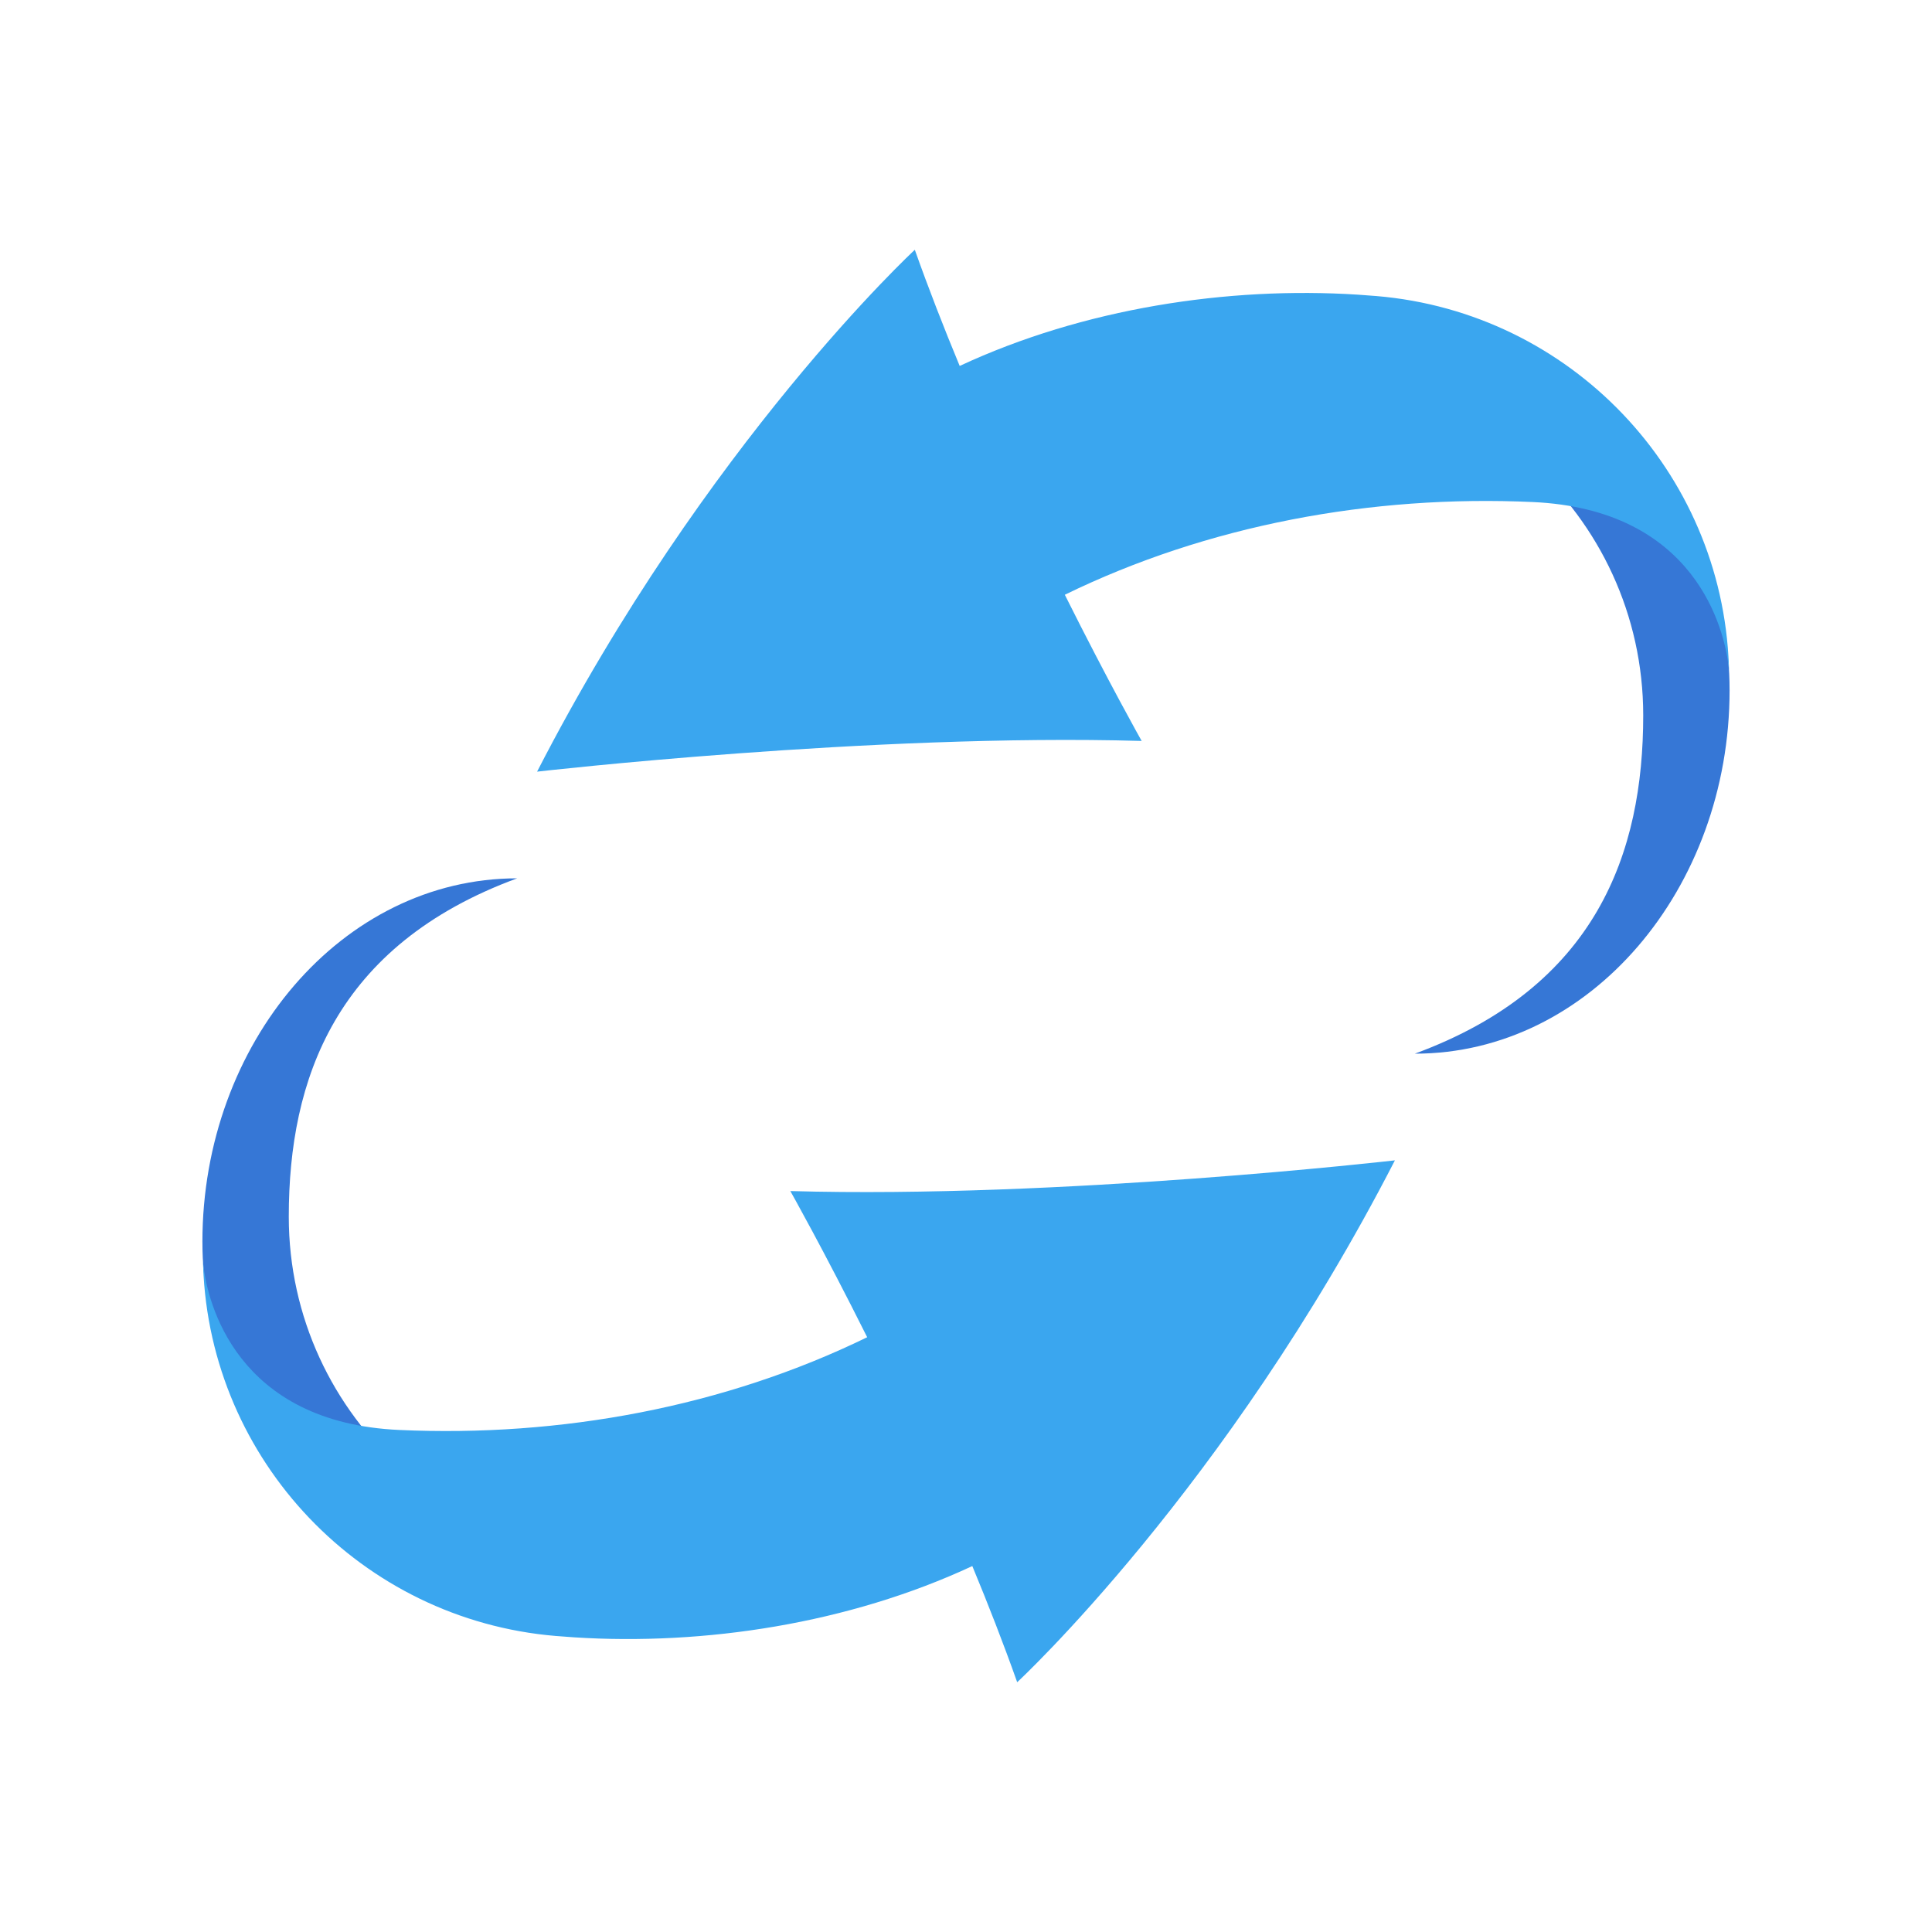 <?xml version="1.0" encoding="utf-8"?>
<!-- Generator: Adobe Illustrator 27.5.0, SVG Export Plug-In . SVG Version: 6.00 Build 0)  -->
<svg version="1.1" xmlns="http://www.w3.org/2000/svg" xmlns:xlink="http://www.w3.org/1999/xlink" x="0px" y="0px"
	 viewBox="0 0 2200 2200" style="enable-background:new 0 0 2200 2200;" xml:space="preserve">
<g id="background">
	<rect style="fill:#FFFFFF;" width="2200" height="2200"/>
</g>
<g id="Objects">
	<g>
		<g>
			<g>
				<path style="fill:#3677D6;" d="M1969.516,785.933c0,226.268-159.088,413.899-358.413,413.899
					c207.096-76.197,260.058-229.023,260.058-385.249c0-114.619-50.054-217.544-129.483-288.109
					c29.565-12.608,80.776,4.535,105.917,19.433c128.101,75.908,121.481,231.957,121.905,239.687
					C1969.516,785.825,1969.516,785.933,1969.516,785.933z"/>
			</g>
			<g>
				<path style="fill:#3AA6EF;" d="M1968.899,764.619c-0.362-6.586-9.786-147.601-162.252-184.542
					c-18.246-4.427-38.541-7.364-61.116-8.394c-184.125-8.427-370.881,26.432-533.002,105.586
					c49.861,99.799,87.504,166.46,87.504,166.46c-307.585-8.811-688.449,34.958-688.449,34.958
					c192.553-374.465,430.123-594.26,430.123-594.26c15.682,44.207,33.029,88.709,51.1,132.27
					c140.697-65.565,305.305-90.682,453.454-81.159c6.893,0.449,13.994,0.975,21.271,1.589
					c220.738,18.641,393.27,199.468,401.16,420.852C1968.778,760.191,1968.844,762.394,1968.899,764.619z"/>
			</g>
			<g>
				<line style="fill:#383838;" x1="1419.459" y1="602.925" x2="1419.459" y2="602.914"/>
			</g>
		</g>
		<g>
			<g>
				<path style="fill:#3677D6;" d="M230.484,1414.067c0-226.268,159.088-413.899,358.413-413.899
					c-207.096,76.197-260.059,229.023-260.059,385.248c0,114.619,50.054,217.544,129.483,288.109
					c-29.565,12.608-80.776-4.535-105.917-19.433c-128.101-75.908-121.481-231.957-121.905-239.687
					C230.484,1414.175,230.484,1414.067,230.484,1414.067z"/>
			</g>
			<g>
				<path style="fill:#3AA6EF;" d="M231.101,1435.381c0.362,6.586,9.786,147.601,162.252,184.542
					c18.246,4.427,38.541,7.364,61.116,8.394c184.125,8.427,370.881-26.432,533.002-105.586
					c-49.861-99.799-87.504-166.46-87.504-166.46c307.584,8.811,688.449-34.958,688.449-34.958
					c-192.553,374.465-430.123,594.26-430.123,594.26c-15.682-44.207-33.029-88.709-51.1-132.27
					c-140.697,65.565-305.305,90.682-453.454,81.159c-6.893-0.449-13.994-0.975-21.271-1.589
					c-220.738-18.641-393.269-199.468-401.16-420.852C231.222,1439.809,231.156,1437.606,231.101,1435.381z"/>
			</g>
			<g>
				<line style="fill:#383838;" x1="780.541" y1="1597.075" x2="780.541" y2="1597.086"/>
			</g>
		</g>
	</g>
</g>
</svg>
